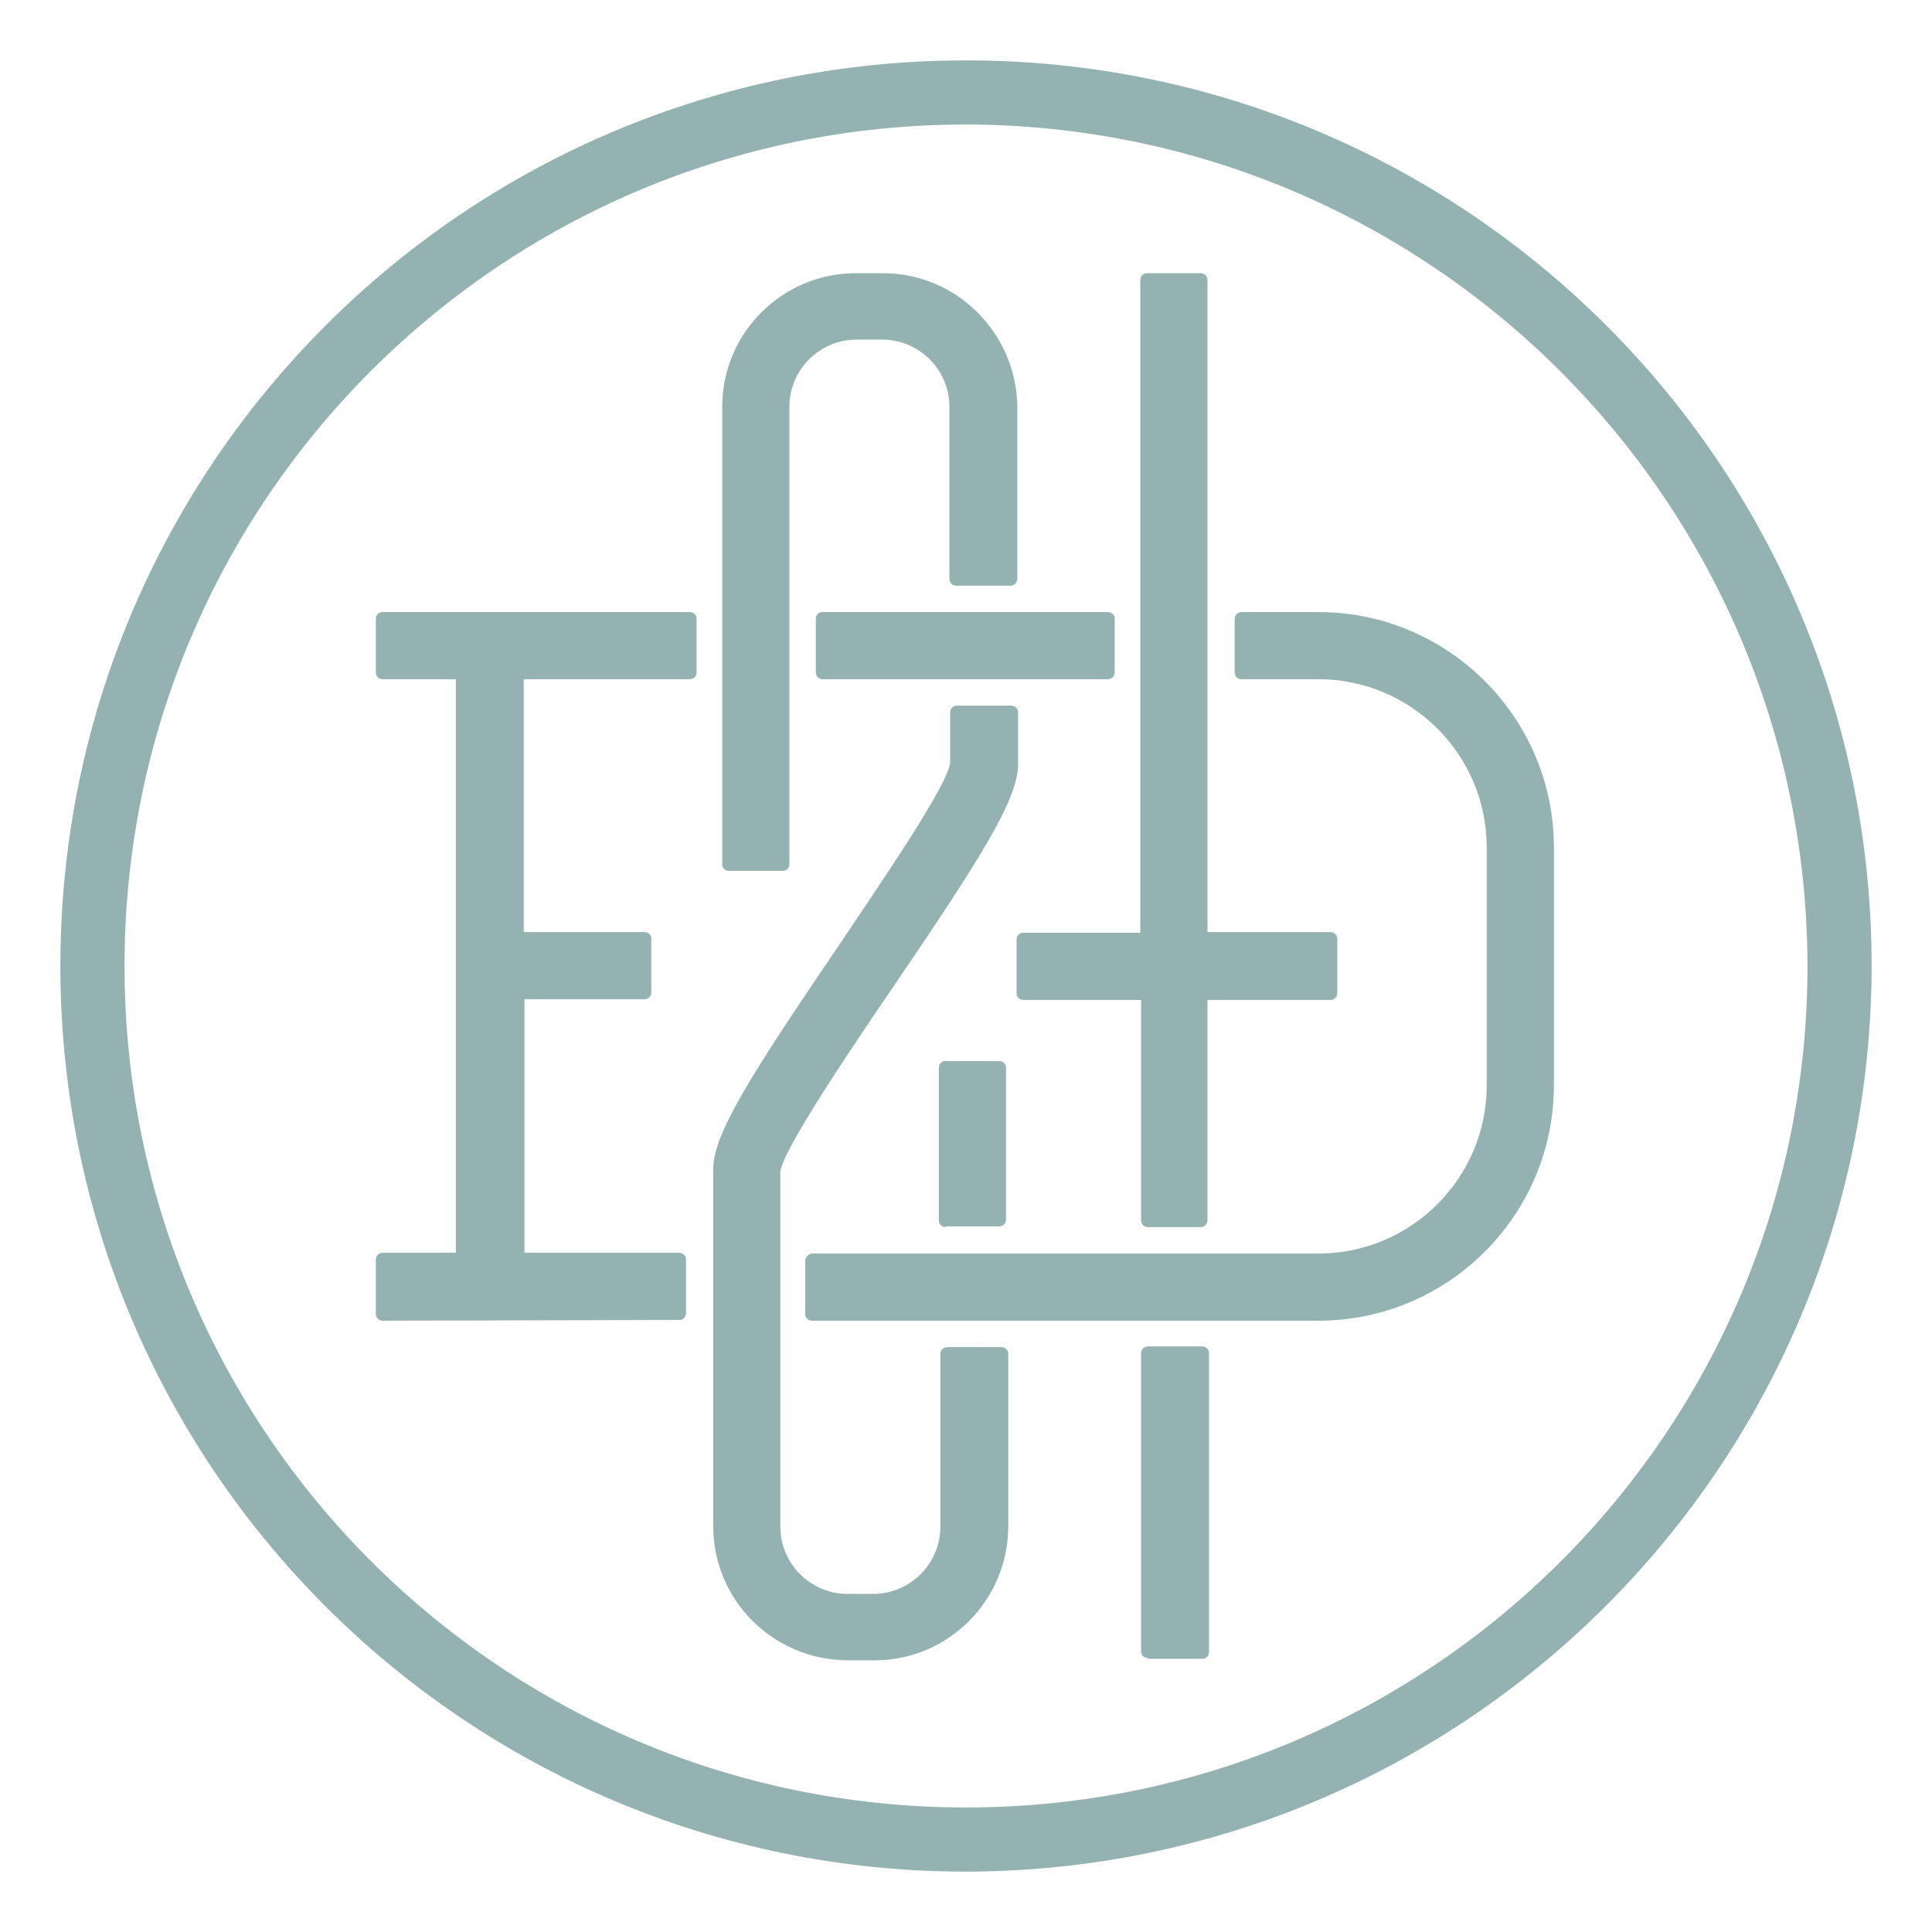 <?xml version="1.0" encoding="utf-8"?>
<!-- Generator: Adobe Illustrator 24.3.0, SVG Export Plug-In . SVG Version: 6.00 Build 0)  -->
<svg version="1.1" id="レイヤー_1" xmlns="http://www.w3.org/2000/svg" xmlns:xlink="http://www.w3.org/1999/xlink" x="0px"
	 y="0px" viewBox="0 0 256 256" style="enable-background:new 0 0 256 256;" xml:space="preserve">
<style type="text/css">
	.st0{fill:#94B2B2;}
</style>
<path class="st0" d="M128,248C61.7,248,8,194.3,8,128S61.7,8,128,8c66.3,0,120,53.7,120,120v0C247.9,194.2,194.2,247.9,128,248z
	 M128,16.5C66.4,16.5,16.5,66.4,16.5,128S66.4,239.5,128,239.5S239.5,189.6,239.5,128C239.4,66.5,189.5,16.6,128,16.5z"/>
<path class="st0" d="M112.2,220c-9.8-0.1-17.7-8-17.7-17.8v-47.3c0-4.6,5-12.5,16.5-29.4c5.7-8.5,14.5-21.3,14.9-24.4v-6.7
	c0-0.5,0.4-0.9,0.9-0.9h7.2c0.5,0,0.9,0.4,0.9,0.9v6.9c0,4.6-5,12.5-16.5,29.4c-5.8,8.5-14.5,21.4-15,24.5v47.1c0,4.9,4,8.9,8.9,8.9
	h3.4c4.9,0,8.9-4,8.9-8.9v-22.9c0-0.5,0.4-0.9,0.9-0.9h7.2c0.5,0,0.9,0.4,0.9,0.9v22.8c0,9.8-7.9,17.8-17.7,17.8H112.2z
	 M152.1,219.7c-0.5,0-0.9-0.4-0.9-0.8c0,0,0,0,0,0v-39.6c0-0.5,0.4-0.9,0.9-0.9h7.2c0.5,0,0.9,0.4,0.9,0.9v39.6
	c0,0.5-0.4,0.9-0.8,0.9c0,0,0,0,0,0H152.1z M107.6,175c-0.5,0-0.9-0.4-0.9-0.8c0,0,0,0,0,0v-7.2c0-0.2,0.1-0.4,0.3-0.6
	c0.2-0.2,0.4-0.3,0.6-0.3h67.1c12.3,0,22.3-10,22.3-22.3v-31.5c0-12.3-10-22.3-22.3-22.3h-10.2c-0.5,0-0.9-0.4-0.9-0.9V82
	c0-0.5,0.4-0.9,0.9-0.9h10.2c17.2,0,31.2,14,31.2,31.2v31.5c0,17.2-14,31.2-31.2,31.2H107.6z M50.7,175c-0.5,0-0.9-0.4-0.9-0.9v-7.2
	c0-0.5,0.4-0.9,0.9-0.9h9.7V90h-9.7c-0.5,0-0.9-0.4-0.9-0.9V82c0-0.5,0.4-0.9,0.9-0.9h40.7c0.5,0,0.9,0.4,0.9,0.8c0,0,0,0,0,0v7.2
	c0,0.5-0.4,0.9-0.9,0.9h-22v33.5h16c0.5,0,0.9,0.4,0.9,0.8c0,0,0,0,0,0v7.2c0,0.5-0.4,0.9-0.8,0.9c0,0,0,0,0,0h-16v33.6H90
	c0.5,0,0.9,0.4,0.9,0.8c0,0,0,0,0,0v7.2c0,0.5-0.4,0.9-0.8,0.9c0,0,0,0,0,0L50.7,175z M152.1,162.6c-0.5,0-0.9-0.4-0.9-0.9v-29.2
	h-15.6c-0.5,0-0.9-0.4-0.9-0.8c0,0,0,0,0,0v-7.2c0-0.5,0.4-0.9,0.8-0.9c0,0,0,0,0,0h15.6V37.1c0-0.5,0.4-0.9,0.8-0.9c0,0,0,0,0,0
	h7.2c0.5,0,0.9,0.4,0.9,0.9c0,0,0,0,0,0v86.4h16.3c0.5,0,0.9,0.4,0.9,0.9v7.2c0,0.5-0.4,0.9-0.9,0.9h-16.3v29.2
	c0,0.5-0.4,0.9-0.9,0.9H152.1z M125.3,162.6c-0.5,0-0.9-0.4-0.9-0.9v-20.2c0-0.5,0.4-0.9,0.8-0.9c0,0,0,0,0,0h7.2
	c0.5,0,0.9,0.4,0.9,0.8c0,0,0,0,0,0v20.2c0,0.5-0.4,0.9-0.9,0.9H125.3z M96.6,115.4c-0.5,0-0.9-0.4-0.9-0.8c0,0,0,0,0,0V53.9
	c0-9.9,8.1-17.8,17.9-17.7c0,0,0,0,0,0h3.4c9.8,0,17.7,8,17.8,17.7v22.8c0,0.5-0.4,0.9-0.9,0.9h-7.2c-0.5,0-0.9-0.4-0.9-0.9
	c0,0,0,0,0,0V53.9c0-4.9-4-8.9-8.9-8.9h-3.4c-4.9,0-8.9,4-8.9,8.9v60.6c0,0.5-0.4,0.9-0.9,0.9c0,0,0,0,0,0L96.6,115.4z M109,90
	c-0.5,0-0.9-0.4-0.9-0.9V82c0-0.5,0.4-0.9,0.8-0.9c0,0,0,0,0,0h37.9c0.5,0,0.9,0.4,0.9,0.8c0,0,0,0,0,0v7.2c0,0.5-0.4,0.9-0.9,0.9
	L109,90z"/>
</svg>
